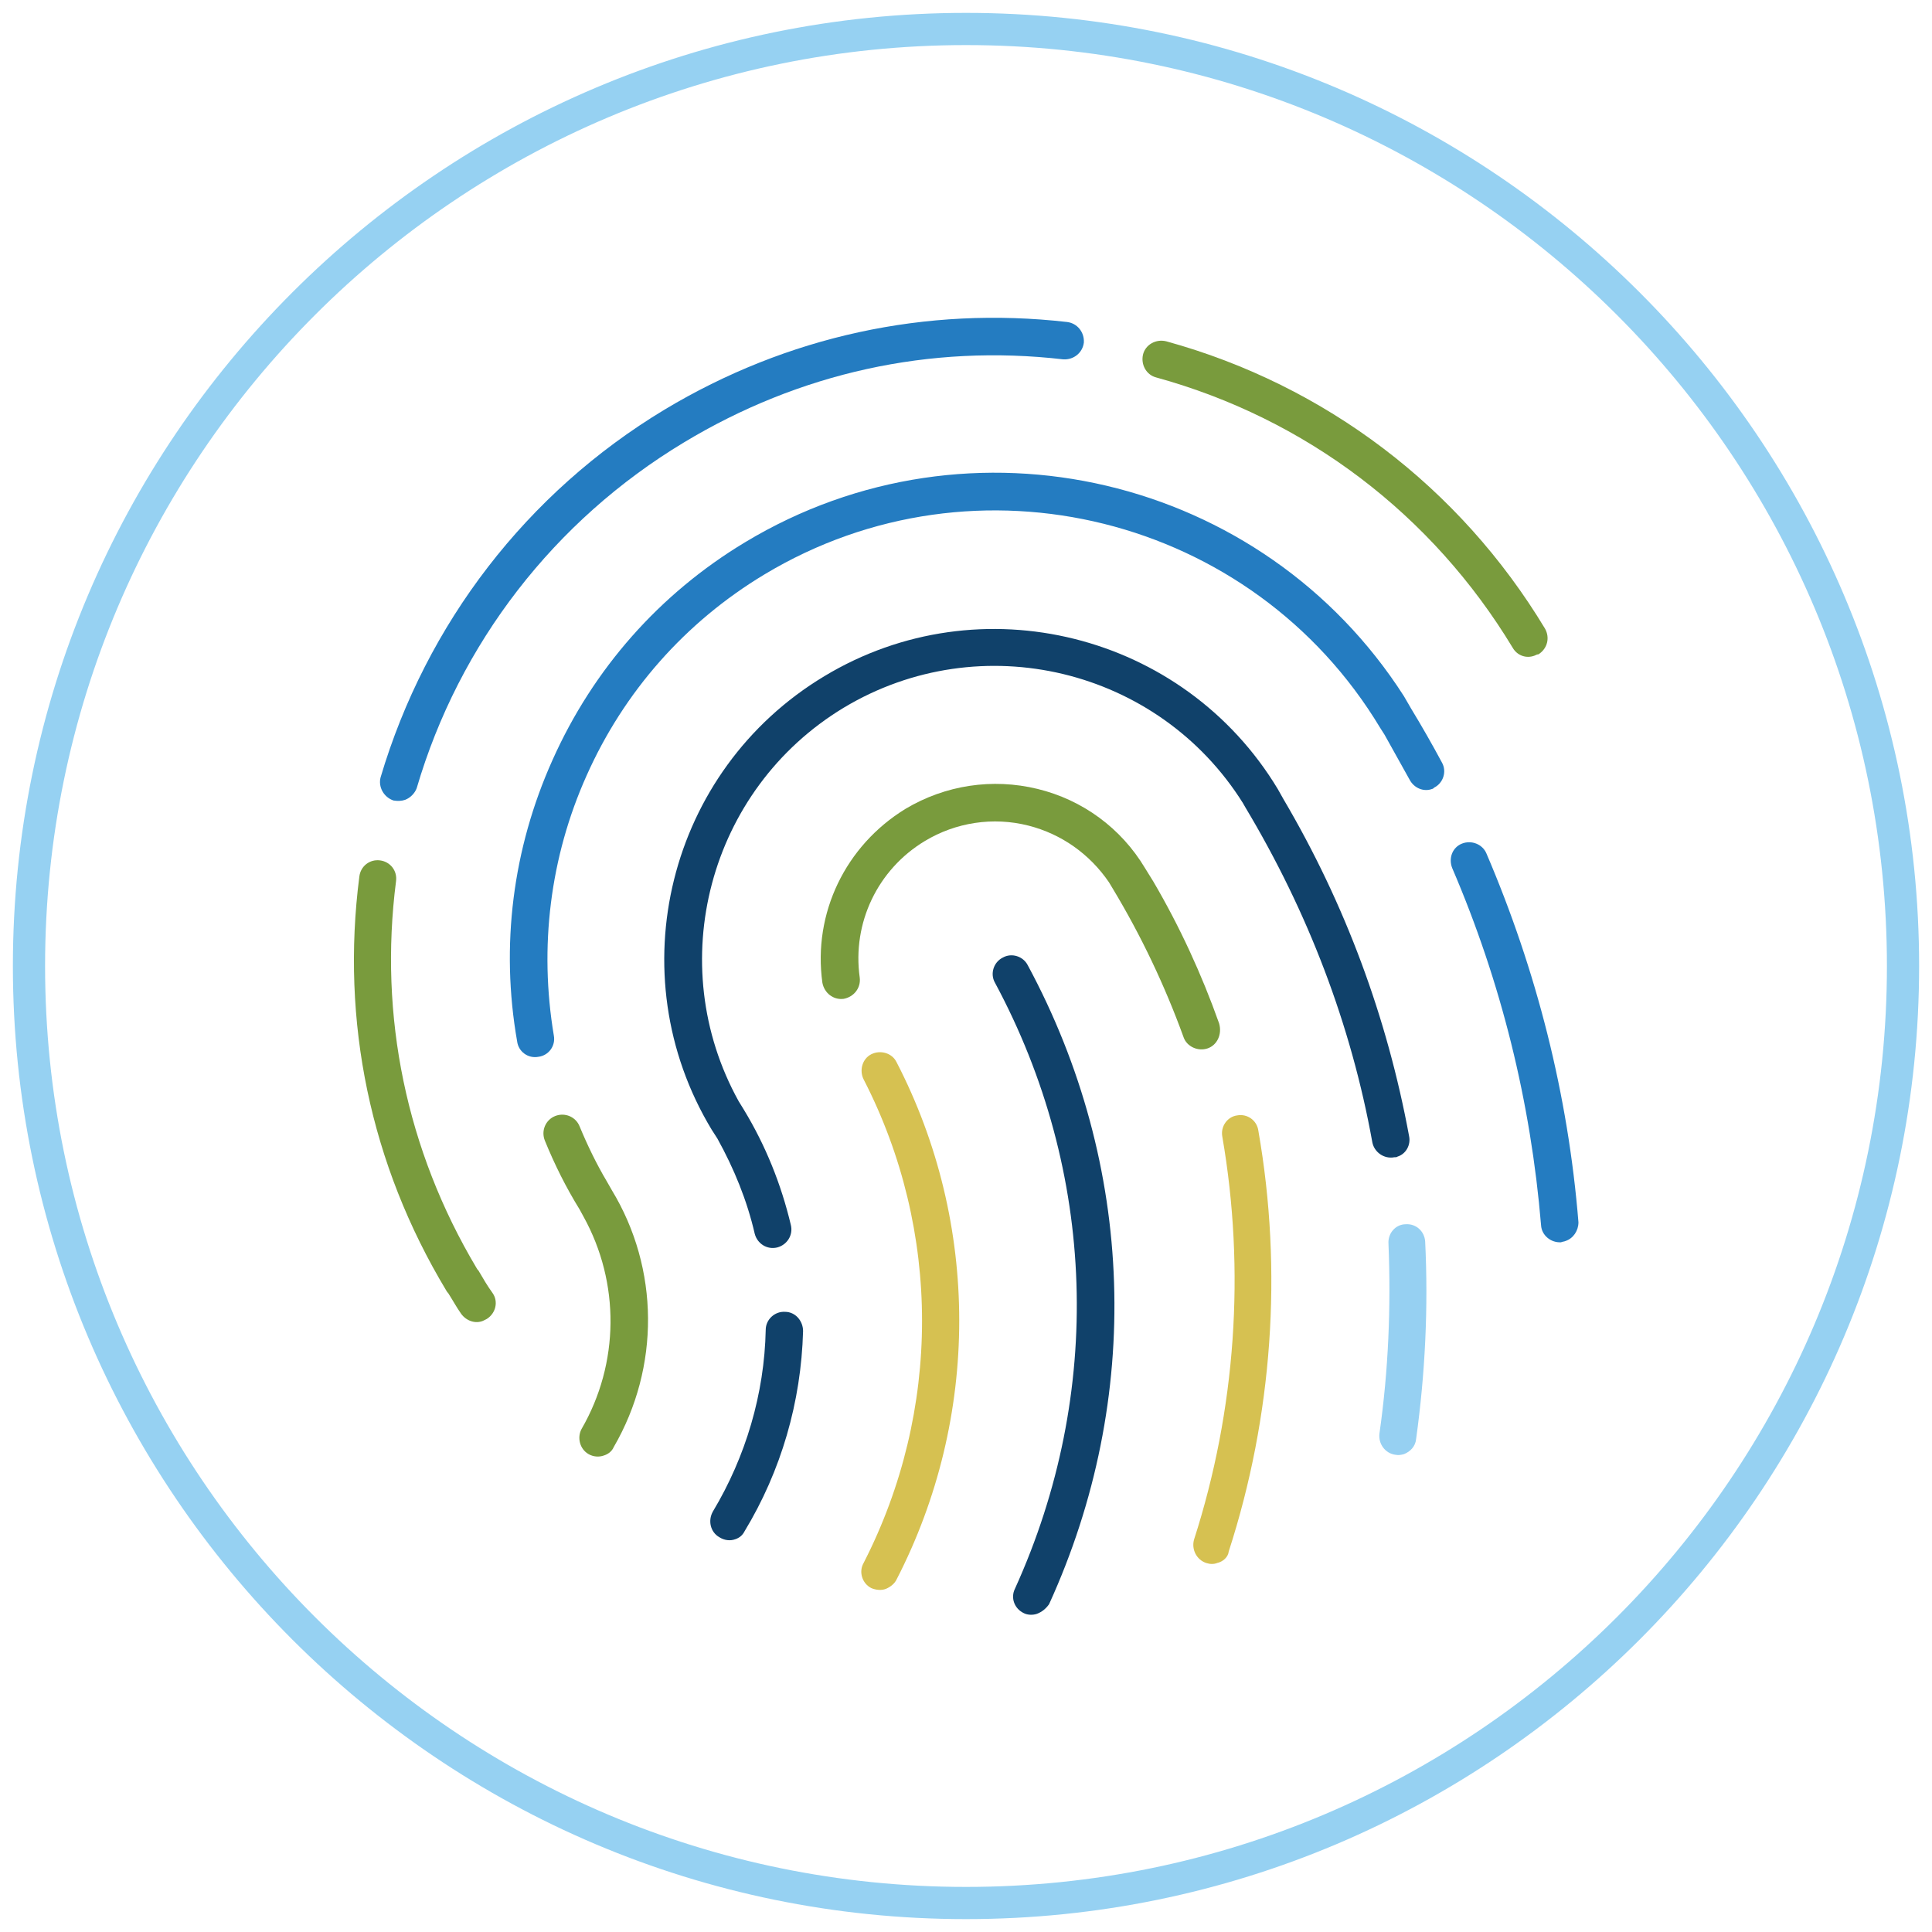 <?xml version="1.0" encoding="utf-8"?>
<!-- Generator: Adobe Illustrator 25.4.1, SVG Export Plug-In . SVG Version: 6.00 Build 0)  -->
<svg version="1.1" id="Layer_1" xmlns="http://www.w3.org/2000/svg" xmlns:xlink="http://www.w3.org/1999/xlink" x="0px" y="0px"
	 viewBox="0 0 300 300" style="enable-background:new 0 0 300 300;" xml:space="preserve">
<style type="text/css">
	.st0{fill:#247CC1;}
	.st1{fill:#799B3D;}
	.st2{fill:#10416A;}
	.st3{fill:#D6C151;}
	.st4{fill:#96D0F2;}
	.st5{display:none;fill:#0E406A;}
	.st6{fill:#96D1F2;}
</style>
<g id="Diversity">
	<path class="st0" d="M62.9,124.2c-0.6,0.2-1.2,0.2-1.8,0.1c-1.5-0.5-2.4-2.1-2-3.6c7.1-23.9,22.7-44.2,44.1-57.1
		c19-11.4,40.6-16.1,62.5-13.6c1.6,0.2,2.7,1.6,2.6,3.2c-0.2,1.6-1.6,2.7-3.2,2.6c-20.7-2.4-41,2.1-58.9,12.9
		c-20.1,12.1-34.9,31.2-41.5,53.7C64.4,123.2,63.7,123.9,62.9,124.2"/>
	<path class="st1" d="M238.3,101.8c-1.3,0.5-2.7,0-3.4-1.2c-12.5-20.7-32.1-35.6-55.4-42c-1.5-0.4-2.4-2-2-3.6c0.4-1.5,2-2.4,3.6-2
		c24.7,6.8,45.6,22.7,58.8,44.6c0.8,1.4,0.4,3.1-1,4C238.7,101.6,238.5,101.7,238.3,101.8"/>
	<path class="st1" d="M76.5,200.8c-0.8-1.1-1.5-2.3-2.2-3.5c-0.1-0.1-0.2-0.2-0.3-0.4c-10.9-18.3-15.2-39.1-12.5-60.1
		c0.2-1.6-0.9-3-2.5-3.2s-3,0.9-3.2,2.5c-2.9,22.5,1.7,44.7,13.5,64.3c0.1,0.2,0.2,0.3,0.3,0.4c0.7,1.1,1.3,2.2,2,3.2
		c0.8,1.1,2.2,1.6,3.4,1.1c0.2-0.1,0.4-0.2,0.6-0.3C77,203.9,77.4,202.1,76.5,200.8"/>
	<path class="st2" d="M161,250.6c-0.6,0.2-1.4,0.2-2-0.1c-1.5-0.7-2.1-2.4-1.4-3.8c13.8-30.4,12.7-64.7-3.1-94.1
		c-0.8-1.4-0.2-3.2,1.2-3.9c1.4-0.8,3.2-0.2,3.9,1.2c16.7,31,17.9,67.2,3.3,99.2C162.4,249.8,161.8,250.3,161,250.6"/>
	<path class="st3" d="M137.6,246.7c-0.7,0.3-1.6,0.2-2.3-0.1c-1.4-0.7-2-2.5-1.2-3.9c12.1-23.6,12.1-51.6,0-75.1
		c-0.7-1.4-0.2-3.2,1.2-3.9s3.2-0.2,3.9,1.2c13,25.1,13,55.2,0,80.4C138.9,245.9,138.3,246.4,137.6,246.7"/>
	<path class="st1" d="M187.5,162.8c-1.5,0.5-3.2-0.3-3.7-1.7c-2.9-8-6.6-15.8-11-23.1l-0.6-1c-3-4.4-7.4-7.5-12.5-8.8
		c-5.5-1.4-11.3-0.5-16.1,2.4c-7.3,4.4-11.3,12.7-10.1,21.2c0.2,1.6-0.9,3-2.5,3.3c-1.6,0.2-3-0.9-3.3-2.5
		c-1.5-10.8,3.6-21.3,12.9-27c6.2-3.7,13.5-4.8,20.5-3.1c7,1.7,13,6.1,16.7,12.3l1.3,2.1l0,0c4.1,7,7.5,14.4,10.2,22
		C189.8,160.6,189,162.3,187.5,162.8L187.5,162.8"/>
	<path class="st3" d="M189,242.7c-0.5,0.2-1.1,0.2-1.7,0c-1.5-0.5-2.3-2.1-1.9-3.6c6.5-20.2,8-41.8,4.4-62.6
		c-0.3-1.6,0.8-3.1,2.3-3.3c1.6-0.3,3.1,0.8,3.3,2.4c3.8,21.7,2.2,44.3-4.6,65.3C190.7,241.8,189.9,242.5,189,242.7"/>
	<path class="st2" d="M114.2,239c-0.8,0.3-1.7,0.2-2.5-0.3c-1.4-0.8-1.8-2.6-1-4c5.1-8.5,8-18.3,8.2-28.2c0-1.6,1.4-2.9,3-2.8
		c1.6,0,2.8,1.4,2.8,3c-0.3,11-3.4,21.7-9.1,31.1C115.3,238.4,114.8,238.8,114.2,239"/>
	<path class="st2" d="M217,179.6c-0.1,0.1-0.3,0.1-0.5,0.1c-1.6,0.3-3.1-0.8-3.4-2.3c-3.3-18.3-10-35.8-19.7-52l-0.4-0.7
		c-13.1-20.9-40.7-27.6-62-14.8c-21,12.7-28.1,39.8-16.3,61.1l0.8,1.3c3.4,5.6,5.8,11.6,7.3,17.9c0.4,1.6-0.6,3.1-2.1,3.5
		c-1.6,0.4-3.1-0.6-3.5-2.1c-1.2-5.2-3.2-10.1-5.8-14.8l-0.9-1.4c-14.6-24.2-6.8-55.8,17.5-70.4c24.2-14.6,55.8-6.7,70.4,17.5
		l0.9,1.6l0,0c9.6,16.3,16.1,33.9,19.5,52.3C219.1,177.8,218.3,179.2,217,179.6"/>
	<path class="st4" d="M218,225.8c-0.4,0.1-0.8,0.2-1.3,0.1c-1.6-0.2-2.7-1.7-2.5-3.3c1.4-9.8,1.8-19.7,1.4-29.5
		c-0.1-1.6,1.1-3,2.7-3c1.6-0.1,2.9,1.1,3,2.7c0.5,10.2,0,20.5-1.4,30.6C219.8,224.6,219,225.4,218,225.8"/>
	<path class="st1" d="M93.8,226c-0.8,0.3-1.7,0.2-2.4-0.2c-1.4-0.8-1.8-2.6-1.1-3.9c5.9-10.2,6-22.7,0.3-33l-0.6-1.1
		c-2.1-3.4-3.9-7-5.4-10.7c-0.6-1.5,0.1-3.2,1.6-3.8s3.2,0.1,3.8,1.6c1.2,2.9,2.6,5.8,4.2,8.5l0.8,1.4c7.4,12.2,7.5,27.5,0.3,39.9
		C95,225.4,94.4,225.8,93.8,226"/>
	<path class="st0" d="M222.4,122.5c-1.3,0.5-2.8-0.1-3.5-1.4c-1.3-2.3-2.6-4.7-3.9-7l-0.7-1.1c-19.8-32.9-62.7-43.6-95.6-23.8
		c-12.3,7.4-21.8,18.2-27.6,31.2c-5.7,12.7-7.4,26.7-5.1,40.4c0.3,1.6-0.8,3.1-2.4,3.3c-1.6,0.3-3.1-0.8-3.3-2.4
		c-2.6-14.8-0.7-29.9,5.5-43.7c6.3-14.1,16.6-25.8,29.9-33.8c35-21.1,80.4-10.3,102.3,23.9l0,0l1.1,1.9c1.7,2.8,3.3,5.6,4.8,8.4
		c0.8,1.4,0.2,3.2-1.2,3.9C222.6,122.4,222.5,122.5,222.4,122.5"/>
	<path class="st0" d="M243.1,192.7c-0.2,0.1-0.5,0.1-0.7,0.2c-1.6,0.1-3-1.1-3.1-2.6c-1.6-19.2-6.2-37.8-13.8-55.5
		c-0.6-1.5,0-3.2,1.5-3.8s3.2,0.1,3.8,1.5c7.8,18.2,12.7,37.5,14.3,57.3C245.1,191.1,244.3,192.3,243.1,192.7"/>
	<path class="st5" d="M150,299C67.8,299,1,232.2,1,150S67.8,1,150,1s149,66.8,149,149S232.2,299,150,299z M150,8
		C71.7,8,8,71.7,8,150s63.7,142,142,142s142-63.7,142-142S228.3,8,150,8z"/>
	<path class="st6" d="M150,298C68.4,298,2,231.6,2,150S68.4,2,150,2s148,66.4,148,148S231.6,298,150,298z M150,7
		C71.1,7,7,71.1,7,150s64.1,143,143,143s143-64.1,143-143S228.9,7,150,7z"/>
</g>
</svg>
